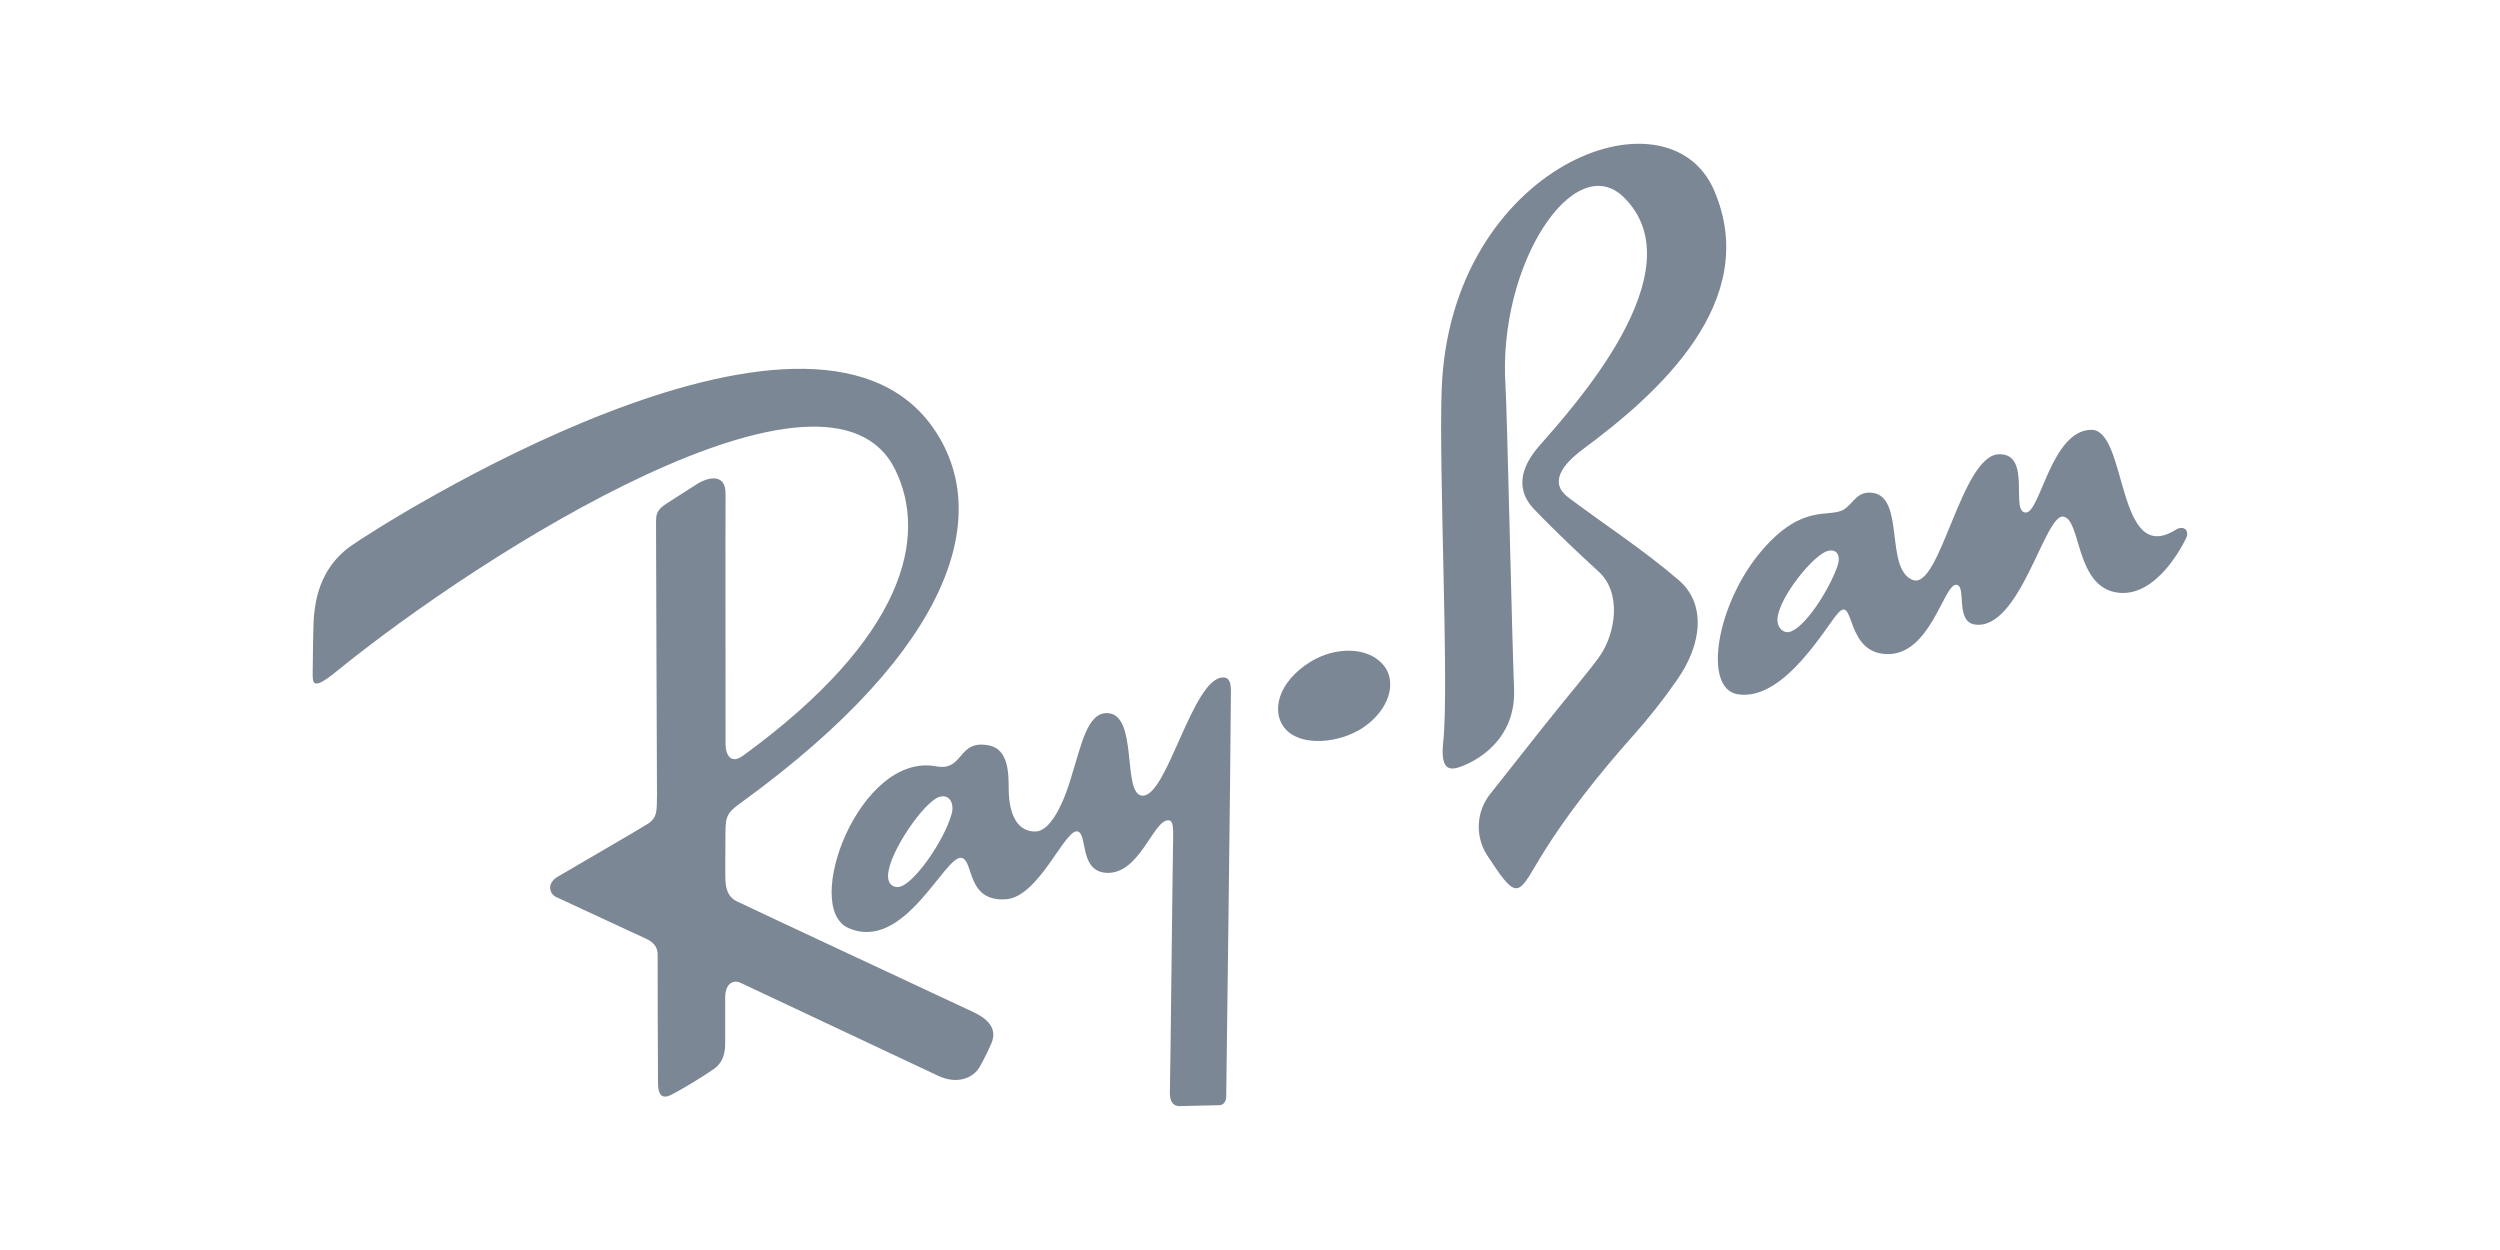 <svg width="160" height="80" viewBox="0 0 160 80" fill="none" xmlns="http://www.w3.org/2000/svg">
<g clip-path="url(#clip0_7000_52252)">
<path d="M78.279 43.358C76.329 43.358 74.704 51.001 73.115 50.924C71.774 50.86 72.894 45.651 70.839 45.638C69.579 45.629 69.201 47.719 68.626 49.505C68.594 49.607 67.662 53.217 66.242 53.217C65.342 53.217 64.555 52.506 64.555 50.401C64.555 49.417 64.506 47.951 63.314 47.711C61.251 47.289 61.722 49.382 59.909 49.044C55.015 48.133 51.31 58.06 54.291 59.39C57.866 60.982 60.462 54.727 61.528 54.901C62.342 55.032 61.814 57.725 64.375 57.554C66.464 57.414 68.11 53.155 68.924 53.206C69.644 53.249 69.016 55.768 70.817 55.862C72.926 55.971 73.796 52.515 74.756 52.499C74.998 52.499 75.097 52.668 75.082 53.525C75.054 54.68 74.898 69.33 74.874 69.811C74.83 70.714 75.272 70.79 75.471 70.79C75.608 70.79 77.634 70.748 78.025 70.733C78.417 70.717 78.483 70.354 78.478 70.136C78.478 70.046 78.759 48.804 78.779 44.203C78.788 43.358 78.427 43.358 78.279 43.358ZM60.903 52.101C60.415 53.833 58.433 56.681 57.498 56.769C57.223 56.795 56.818 56.651 56.836 56.025C56.872 54.562 59.186 51.245 60.141 50.993C60.798 50.821 61.087 51.45 60.903 52.104V52.101Z" fill="#7B8794"/>
<path d="M139.234 33.912C135.431 36.284 136.169 27.509 133.849 27.509C131.324 27.509 130.587 32.711 129.688 32.799C128.587 32.906 130.098 28.985 127.916 29.073C125.51 29.17 124.17 37.784 122.419 37.118C120.626 36.434 121.908 31.882 119.894 31.549C118.855 31.381 118.641 32.2 118.021 32.597C117.093 33.19 115.428 32.158 112.813 35.168C109.854 38.569 108.95 44.064 111.206 44.432C114.242 44.937 117.008 39.818 117.71 39.161C118.687 38.243 118.142 41.811 120.774 41.863C123.558 41.919 124.393 37.382 125.2 37.426C125.895 37.465 125.09 39.805 126.416 39.973C129.288 40.335 130.861 32.9 132.044 33.063C133.228 33.226 132.782 37.66 135.62 37.939C138.035 38.176 139.69 34.912 139.915 34.436C140.14 33.96 139.765 33.58 139.234 33.912ZM117.592 36.251C117.042 37.796 115.452 40.286 114.475 40.454C114.134 40.513 113.733 40.187 113.758 39.613C113.819 38.285 116.074 35.465 116.993 35.257C117.613 35.112 117.819 35.62 117.592 36.251Z" fill="#7B8794"/>
<path d="M62.303 64.777C62.984 65.102 63.922 65.705 63.44 66.795C63.1 67.566 62.768 68.17 62.696 68.291C62.277 68.997 61.264 69.421 60.052 68.856C58.115 67.951 47.706 63.044 47.376 62.891C47.008 62.722 46.414 62.845 46.412 63.854C46.41 64.863 46.412 66.277 46.412 66.591C46.412 66.961 46.463 67.872 45.697 68.409C44.883 68.979 43.552 69.754 43.314 69.878C42.973 70.046 42.122 70.704 42.112 69.332C42.09 66.605 42.088 61.544 42.09 61.261C42.091 60.979 42.153 60.441 41.33 60.071C40.591 59.734 35.882 57.549 35.588 57.407C35.21 57.239 34.925 56.567 35.697 56.108C36.613 55.561 41.194 52.913 41.511 52.693C42.042 52.318 42.042 51.96 42.047 50.87C42.047 49.643 41.977 33.693 41.986 33.436C42.001 33.02 41.945 32.676 42.667 32.222L44.635 30.962C45.082 30.675 46.458 30.105 46.436 31.635C46.422 32.666 46.436 47.257 46.436 47.645C46.436 48.178 46.695 48.99 47.566 48.356C57.99 40.752 59.375 34.322 57.298 30.07C53.055 21.384 31.013 35.248 21.476 43.016C19.978 44.235 20.014 43.689 20.012 43.107C20.012 42.411 20.043 39.832 20.099 39.356C20.182 38.672 20.354 36.449 22.416 34.971C24.411 33.542 51.741 16.154 59.683 27.329C63.556 32.778 61.191 41.38 47.425 51.373C46.584 51.983 46.429 52.183 46.429 53.286C46.429 54.389 46.404 56.052 46.429 56.368C46.455 56.684 46.487 57.35 47.151 57.683C47.815 58.016 61.733 64.503 62.303 64.777Z" fill="#7B8794"/>
<path d="M88.482 42.498C87.469 41.377 85.439 41.395 83.885 42.346C81.825 43.598 81.277 45.557 82.288 46.678C83.299 47.8 85.72 47.563 87.203 46.589C88.892 45.476 89.493 43.62 88.482 42.498Z" fill="#7B8794"/>
<path d="M103.904 12.608C108.751 17.316 100.499 26.253 98.502 28.551C97.607 29.582 96.778 31.117 98.182 32.587C99.587 34.056 101.09 35.464 102.313 36.582C103.821 37.96 103.373 40.541 102.418 41.94C101.783 42.868 100.36 44.51 98.722 46.578C97.084 48.646 95.59 50.544 95.423 50.752C94.962 51.306 94.69 51.989 94.646 52.705C94.601 53.42 94.787 54.131 95.176 54.736C96.939 57.436 97.108 57.396 98.232 55.469C100.104 52.259 102.57 49.276 104.447 47.163C105.472 46.021 106.423 44.819 107.297 43.561C109 41.165 109.158 38.606 107.442 37.132C105.169 35.178 102.541 33.471 100.37 31.835C99.115 30.892 99.985 29.728 101.327 28.736C106.094 25.205 112.762 19.302 109.706 12.191C106.751 5.313 92.833 10.619 92.27 24.851C92.069 29.927 92.75 43.963 92.368 47.475C92.145 49.52 92.934 49.291 93.689 48.989C94.381 48.706 97.038 47.423 96.9 44.081C96.763 40.738 96.454 26.223 96.352 24.718C95.841 16.886 100.758 9.548 103.904 12.608Z" fill="#7B8794"/>
</g>
<defs>
<clipPath id="clip0_7000_52252">
<rect width="120" height="61.593" fill="white" transform="translate(20 9.203)"/>
</clipPath>
</defs>
</svg>
